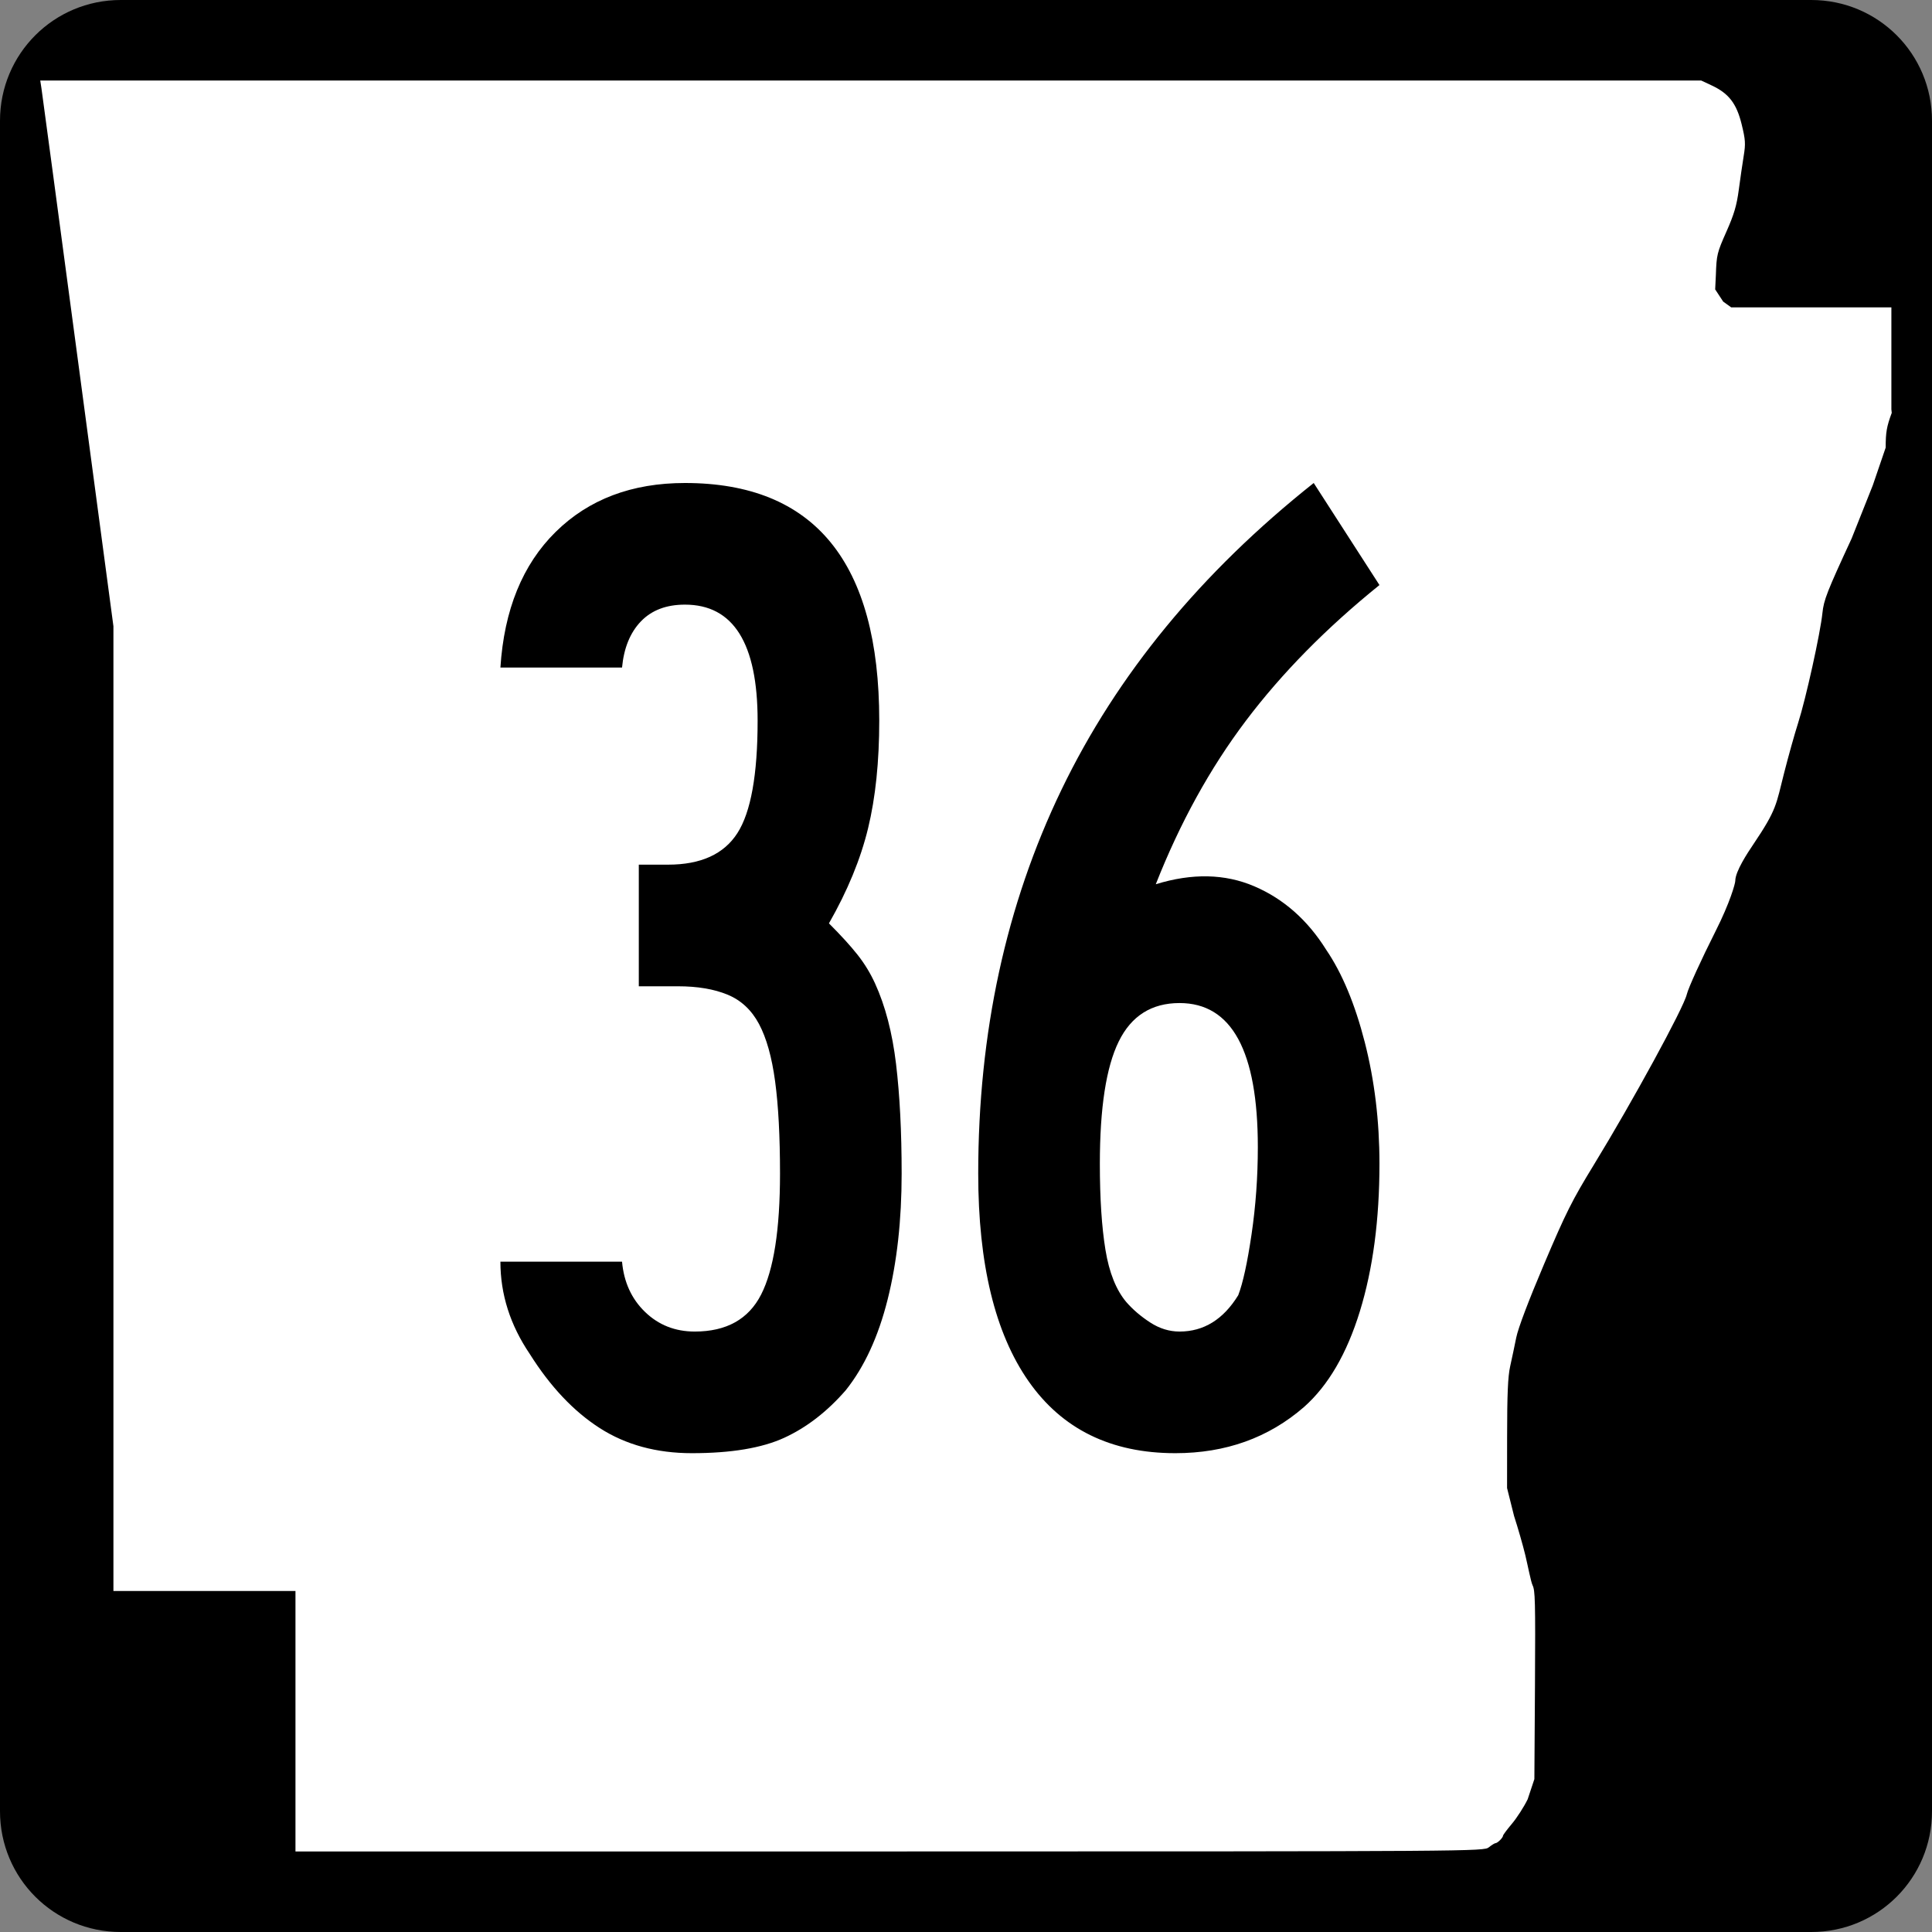 <?xml version="1.0" encoding="UTF-8" standalone="no"?>
<!-- Created with Inkscape (http://www.inkscape.org/) -->
<svg
   xmlns:dc="http://purl.org/dc/elements/1.1/"
   xmlns:cc="http://web.resource.org/cc/"
   xmlns:rdf="http://www.w3.org/1999/02/22-rdf-syntax-ns#"
   xmlns:svg="http://www.w3.org/2000/svg"
   xmlns="http://www.w3.org/2000/svg"
   xmlns:sodipodi="http://sodipodi.sourceforge.net/DTD/sodipodi-0.dtd"
   xmlns:inkscape="http://www.inkscape.org/namespaces/inkscape"
   width="600"
   height="600"
   id="svg2"
   sodipodi:version="0.32"
   inkscape:version="0.44"
   version="1.0"
   sodipodi:docbase="C:\Documents and Settings\ltljltlj\Desktop\Signs\State Route Shields\Arkansas\Done"
   sodipodi:docname="Arkansas 36.svg">
  <rect width="100%" height="100%" fill="#808080" stroke="none"/>
  <defs
     id="defs4" />
  <sodipodi:namedview
     id="base"
     pagecolor="#ffffff"
     bordercolor="#666666"
     borderopacity="1.0"
     gridtolerance="10000"
     guidetolerance="10"
     objecttolerance="10"
     inkscape:pageopacity="0.0"
     inkscape:pageshadow="2"
     inkscape:zoom="1.2866667"
     inkscape:cx="300.00001"
     inkscape:cy="300.00001"
     inkscape:document-units="px"
     inkscape:current-layer="layer1"
     width="750px"
     height="600px"
     inkscape:window-width="853"
     inkscape:window-height="964"
     inkscape:window-x="66"
     inkscape:window-y="26" />
  <g
     inkscape:label="Layer 1"
     inkscape:groupmode="layer"
     id="layer1">
    <path
       style="color:black;fill:black;fill-opacity:1;fill-rule:nonzero;stroke:none;stroke-width:0.874;stroke-linecap:butt;stroke-linejoin:miter;stroke-miterlimit:4;stroke-dashoffset:0;stroke-opacity:1;marker:none;marker-start:none;marker-mid:none;marker-end:none;visibility:visible;display:inline;overflow:visible"
       d="M 37.5,0 L 562.5,0 C 583.275,0 600,16.725 600,37.5 L 600,562.5 C 600,583.275 583.275,600 562.5,600 L 37.5,600 C 16.725,600 0,583.275 0,562.5 L 0,37.5 C 0,16.725 16.725,0 37.5,0 z "
       id="rect1872" />
    <path
       style="fill:white;fill-opacity:1"
       d="M 91.76,534.549 L 91.76,494.099 L 63.492,494.099 L 35.225,494.099 L 35.225,344.287 L 35.225,194.475 L 24.238,112.184 C 18.196,66.924 13.083,28.792 12.876,27.447 L 12.5,25 L 270.401,25 L 528.301,25 L 531.617,26.551 C 536.904,29.025 539.315,32.164 540.892,38.628 C 542.066,43.437 542.142,44.625 541.523,48.415 C 541.136,50.787 540.449,55.517 539.996,58.926 C 539.345,63.834 538.542,66.551 536.137,71.975 C 533.25,78.486 533.089,79.149 532.882,85.35 L 532.663,89.874 L 535.155,93.668 L 537.646,95.463 L 562.516,95.463 L 587.385,95.463 L 587.385,111.299 L 587.385,127.135 L 587.5,128.218 C 585.923,132.472 585.615,134.232 585.615,139.007 L 581.616,150.713 L 575.025,167.269 C 567.394,183.753 566.383,186.334 565.97,190.391 C 565.339,196.593 560.814,217.064 558.432,224.494 C 557.365,227.82 555.401,234.834 554.066,240.08 C 551.547,249.978 551.877,251.283 544.514,262.214 C 542.754,264.826 538.922,270.584 538.908,273.546 C 538.904,274.403 537.255,280.33 532.799,289.162 C 528.33,298.019 524.319,306.829 523.852,308.808 C 522.862,313.014 507.043,342.023 495.035,361.655 C 488.194,372.838 486.319,376.577 479.536,392.56 C 474.688,403.982 471.472,412.472 470.884,415.395 C 470.37,417.954 469.524,421.956 469.004,424.288 C 468.288,427.502 468.056,432.838 468.046,446.326 L 468.033,462.123 L 470.202,470.792 C 471.395,474.46 472.969,479.936 473.699,482.961 C 474.429,485.986 475.445,491.3 475.955,492.325 C 476.745,493.91 476.856,496.868 476.699,523.355 L 476.513,552.519 L 474.425,558.792 C 473.276,561.142 471.085,564.549 469.556,566.365 C 468.027,568.18 466.776,569.859 466.776,570.096 C 466.776,570.7 465.088,572.387 464.466,572.405 C 464.182,572.413 463.243,572.993 462.379,573.695 C 460.829,574.955 458.445,574.971 276.284,574.986 L 91.76,575 L 91.76,534.549 z "
       id="path3797"
       sodipodi:nodetypes="ccccccccccccssssccccccccccccssssssssssscccsscccssssccc" />
    <path
       style="font-size:434.147px;font-style:normal;font-variant:normal;font-weight:normal;font-stretch:normal;text-align:center;line-height:100%;writing-mode:lr-tb;text-anchor:middle;font-family:Roadgeek 2005 Series B"
       d="M 280.014,364.477 C 280.014,378.945 278.565,391.967 275.668,403.542 C 272.771,415.117 268.43,424.526 262.644,431.769 C 256.85,438.42 250.481,443.338 243.539,446.522 C 236.596,449.706 227.044,451.298 214.881,451.298 C 203.884,451.298 194.334,448.695 186.23,443.488 C 178.126,438.281 170.89,430.612 164.521,420.481 C 158.444,411.507 155.406,401.954 155.406,391.823 L 193.179,391.823 C 193.753,398.192 196.14,403.401 200.34,407.45 C 204.54,411.5 209.679,413.525 215.756,413.525 C 225.595,413.525 232.469,409.692 236.378,402.025 C 240.286,394.358 242.24,381.842 242.241,364.477 C 242.24,352.897 241.733,343.345 240.717,335.819 C 239.701,328.294 238.036,322.36 235.722,318.019 C 233.408,313.678 230.153,310.639 225.957,308.904 C 221.762,307.168 216.626,306.3 210.549,306.3 L 198.386,306.3 L 198.386,268.527 L 207.501,268.527 C 217.632,268.527 224.796,265.27 228.991,258.756 C 233.187,252.242 235.285,240.594 235.285,223.811 C 235.285,199.786 227.764,187.774 212.722,187.774 C 206.927,187.774 202.365,189.509 199.035,192.98 C 195.705,196.452 193.753,201.23 193.179,207.316 L 155.406,207.316 C 156.563,189.368 162.28,175.328 172.557,165.197 C 182.834,155.066 196.222,150.001 212.722,150 C 252.946,150.001 273.058,174.604 273.058,223.811 C 273.058,236.548 271.901,247.691 269.587,257.239 C 267.272,266.787 263.223,276.627 257.437,286.758 C 261.2,290.521 264.166,293.778 266.334,296.529 C 268.502,299.28 270.311,302.246 271.76,305.426 C 274.939,312.377 277.11,320.7 278.272,330.394 C 279.433,340.088 280.014,351.449 280.014,364.477 L 280.014,364.477 z M 428.404,361.43 C 428.404,378.795 426.377,394.062 422.323,407.232 C 418.268,420.402 412.478,430.316 404.953,436.976 C 393.956,446.524 380.641,451.298 365.007,451.298 C 345.036,451.298 329.841,443.846 319.423,428.941 C 309.005,414.035 303.796,392.547 303.796,364.477 C 303.796,320.773 312.408,281.047 329.632,245.301 C 346.856,209.555 372.974,177.788 407.987,150 L 428.404,181.692 C 411.904,195.012 398.083,209.052 386.941,223.811 C 375.798,238.571 366.464,255.503 358.939,274.608 C 370.227,271.128 380.429,271.342 389.544,275.251 C 398.659,279.159 406.11,285.746 411.895,295.012 C 416.815,302.246 420.797,311.796 423.84,323.663 C 426.882,335.53 428.404,348.119 428.404,361.43 L 428.404,361.43 z M 390.631,356.223 C 390.631,326.412 382.526,311.507 366.319,311.507 C 357.636,311.507 351.34,315.486 347.432,323.444 C 343.523,331.403 341.569,344.065 341.569,361.43 C 341.569,372.144 342.148,381.045 343.305,388.133 C 344.462,395.222 346.635,400.647 349.823,404.41 C 351.846,406.724 354.304,408.822 357.196,410.703 C 360.089,412.585 363.13,413.525 366.319,413.525 C 373.844,413.525 379.921,409.762 384.549,402.237 C 385.998,398.474 387.373,392.181 388.676,383.357 C 389.979,374.533 390.631,365.488 390.631,356.223 L 390.631,356.223 z "
       id="text4692" />
  </g>
</svg>
